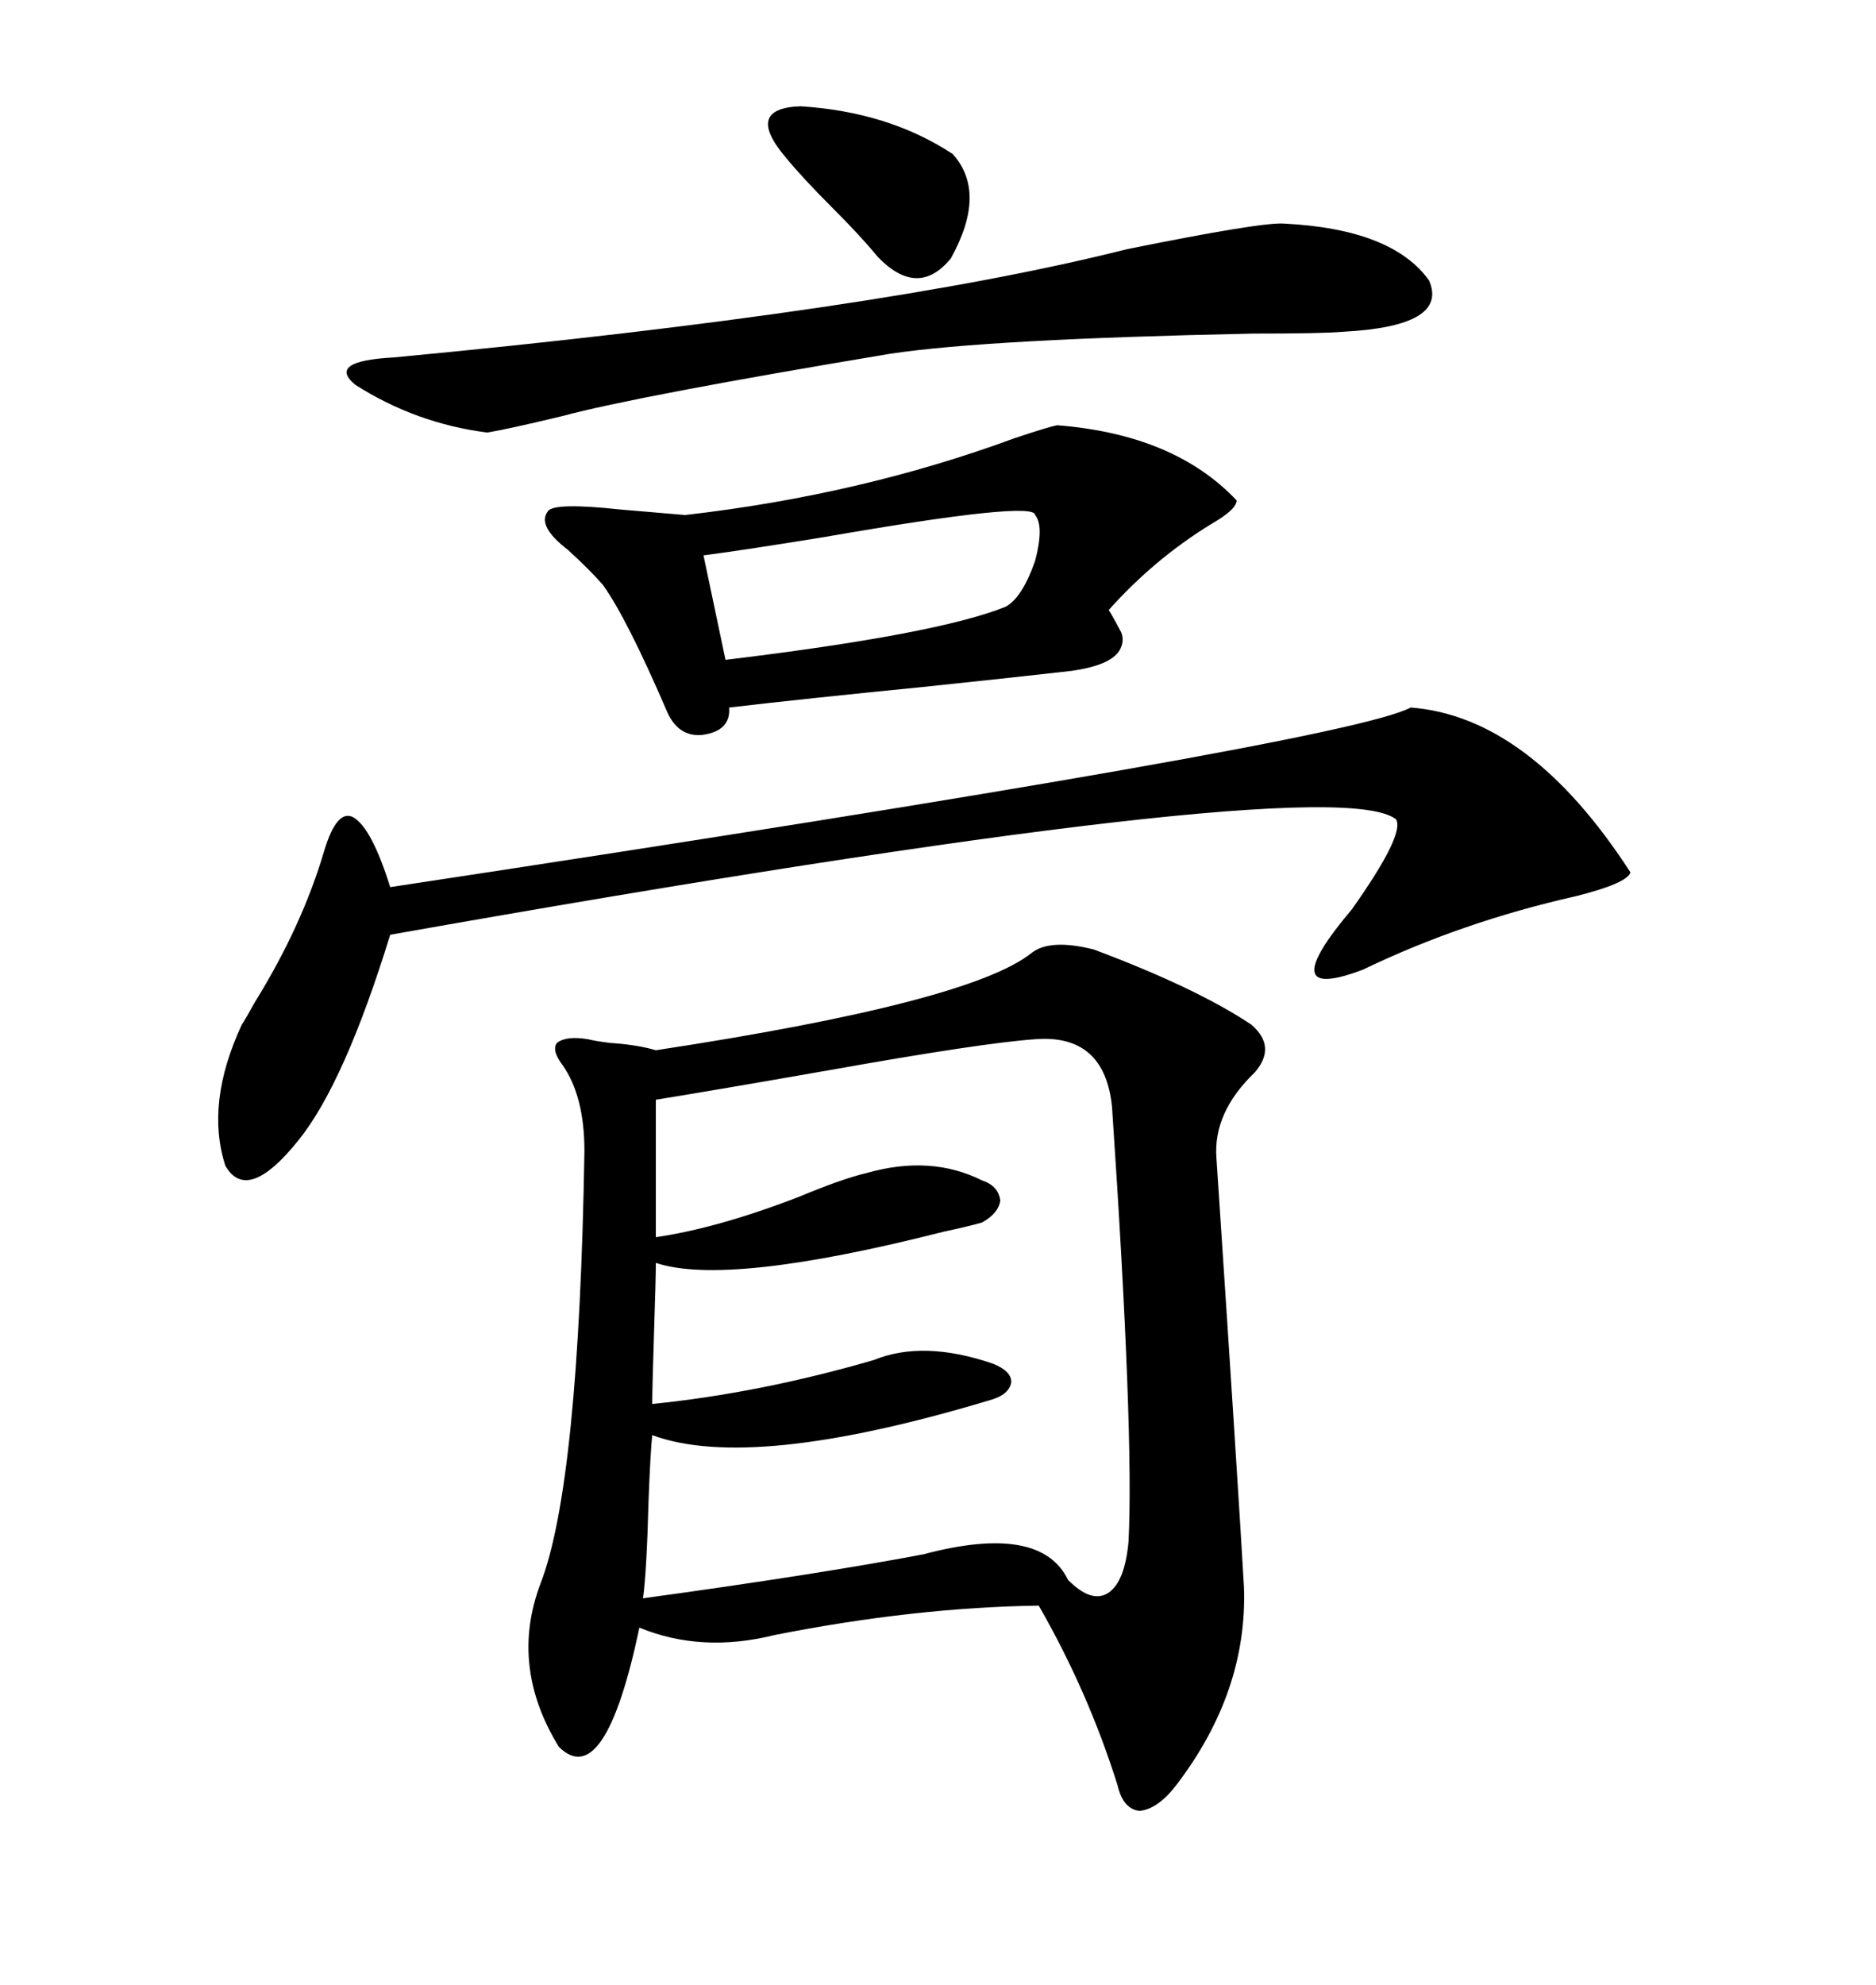<svg xmlns="http://www.w3.org/2000/svg" xmlns:xlink="http://www.w3.org/1999/xlink" width="300" height="317.285"><path d="M164.94 152.34L164.94 152.34Q167.87 150 174.90 151.76L174.90 151.76Q191.31 157.91 200.10 163.77L200.10 163.77Q204.20 167.29 200.68 171.39L200.68 171.39Q193.95 177.83 194.53 185.16L194.53 185.16Q198.05 238.18 198.93 253.71L198.93 253.71Q199.51 270.41 188.09 285.35L188.09 285.35Q185.16 289.16 182.23 289.45L182.23 289.45Q179.59 289.16 178.71 285.35L178.71 285.35Q174.02 270.41 166.11 256.64L166.11 256.64Q146.19 256.93 123.93 261.33L123.93 261.33Q112.21 264.26 102.25 260.16L102.25 260.16Q96.68 286.52 89.36 279.20L89.36 279.20Q81.45 266.31 86.43 253.13L86.43 253.13Q92.58 237.30 93.46 183.98L93.46 183.98Q93.46 175.20 89.94 170.21L89.94 170.21Q88.18 167.87 89.06 166.70L89.06 166.70Q90.53 165.53 94.04 166.11L94.04 166.11Q95.21 166.41 97.56 166.70L97.56 166.70Q101.95 166.99 104.88 167.87L104.88 167.87Q154.98 160.25 164.94 152.34ZM165.53 166.11L165.53 166.11Q157.03 166.70 132.42 171.09L132.42 171.09Q113.96 174.32 104.88 175.78L104.88 175.78L104.88 197.75Q114.84 196.29 127.73 191.31L127.73 191.31Q134.77 188.38 138.57 187.50L138.57 187.50Q148.83 184.57 157.03 188.67L157.03 188.67Q159.67 189.55 159.96 191.89L159.96 191.89Q159.67 193.95 157.03 195.41L157.03 195.41Q154.98 196.00 150.88 196.88L150.88 196.88Q116.31 205.66 104.88 201.86L104.88 201.86Q104.88 204.20 104.59 212.99L104.59 212.99Q104.30 222.07 104.30 224.41L104.30 224.41Q121.58 222.66 139.75 217.38L139.75 217.38Q147.66 214.16 158.79 217.97L158.79 217.97Q161.72 219.14 161.72 220.90L161.72 220.90Q161.43 222.95 158.20 223.83L158.20 223.83Q120.12 235.25 104.30 229.39L104.30 229.39Q104.00 232.32 103.71 239.94L103.71 239.94Q103.42 251.07 102.83 255.47L102.83 255.47Q130.66 251.66 147.66 248.44L147.66 248.44Q166.41 243.46 170.80 252.54L170.80 252.54Q174.61 256.35 177.25 254.59L177.25 254.59Q179.88 252.83 180.47 246.39L180.47 246.39Q181.35 229.10 177.83 176.95L177.83 176.95Q176.66 165.23 165.53 166.11ZM225.59 113.09L225.59 113.09Q244.63 114.55 260.74 139.45L260.74 139.45Q260.16 141.21 251.95 143.26L251.95 143.26Q233.79 147.36 217.97 154.98L217.97 154.98Q203.32 160.55 216.21 145.31L216.21 145.31Q224.71 133.30 223.24 130.96L223.24 130.96Q212.99 122.75 62.40 149.41L62.40 149.41Q55.08 173.14 47.75 182.23L47.75 182.23Q39.55 192.48 36.04 186.33L36.04 186.33Q32.81 176.37 38.67 163.77L38.67 163.77Q39.26 162.89 40.72 160.25L40.72 160.25Q48.34 147.95 51.86 135.94L51.86 135.94Q53.91 129.20 56.54 130.66L56.54 130.66Q59.47 132.42 62.40 141.80L62.40 141.80Q215.33 118.65 225.59 113.09ZM169.04 67.97L169.04 67.97Q187.79 69.43 197.75 79.98L197.75 79.98Q197.75 81.45 193.65 83.79L193.65 83.79Q184.57 89.36 177.25 97.56L177.25 97.56Q176.95 96.68 179.30 101.07L179.30 101.07Q179.88 102.54 179.00 104.00L179.00 104.00Q177.54 106.35 171.39 107.23L171.39 107.23Q163.77 108.11 147.07 109.86L147.07 109.86Q129.20 111.62 116.60 113.09L116.60 113.09Q116.89 116.89 112.21 117.48L112.21 117.48Q108.40 117.77 106.64 113.67L106.64 113.67Q100.20 98.73 96.39 93.46L96.39 93.46Q94.34 91.11 90.82 87.89L90.82 87.89Q85.84 84.08 87.60 81.74L87.60 81.74Q88.48 80.27 99.32 81.45L99.32 81.45Q106.05 82.03 109.57 82.32L109.57 82.32Q137.70 79.10 162.30 70.02L162.30 70.02Q167.58 68.26 169.04 67.97ZM205.37 35.74L205.37 35.74Q222.66 36.62 228.52 44.82L228.52 44.82Q231.74 52.15 214.75 53.03L214.75 53.03Q211.52 53.32 200.39 53.32L200.39 53.32Q157.91 54.20 142.38 56.54L142.38 56.54Q101.95 63.28 89.94 66.50L89.94 66.50Q81.45 68.55 77.93 69.14L77.93 69.14Q66.50 67.68 56.84 61.52L56.84 61.52Q52.15 57.71 62.99 57.13L62.99 57.13Q140.63 49.80 180.18 39.84L180.18 39.84Q201.86 35.45 205.37 35.74ZM165.53 82.32L165.53 82.32Q165.53 79.98 131.84 85.84L131.84 85.84Q119.24 87.89 112.50 88.77L112.50 88.77L116.02 105.47Q150 101.37 160.84 96.97L160.84 96.97Q163.48 95.51 165.53 89.65L165.53 89.65Q166.99 84.08 165.53 82.32ZM152.34 24.61L152.34 24.61Q157.91 30.76 152.05 41.31L152.05 41.31Q146.78 47.75 140.33 41.02L140.33 41.02Q137.70 37.79 133.01 33.11L133.01 33.11Q128.32 28.42 125.68 25.20L125.68 25.20Q118.95 17.29 128.03 16.99L128.03 16.99Q142.09 17.87 152.34 24.61Z"/></svg>